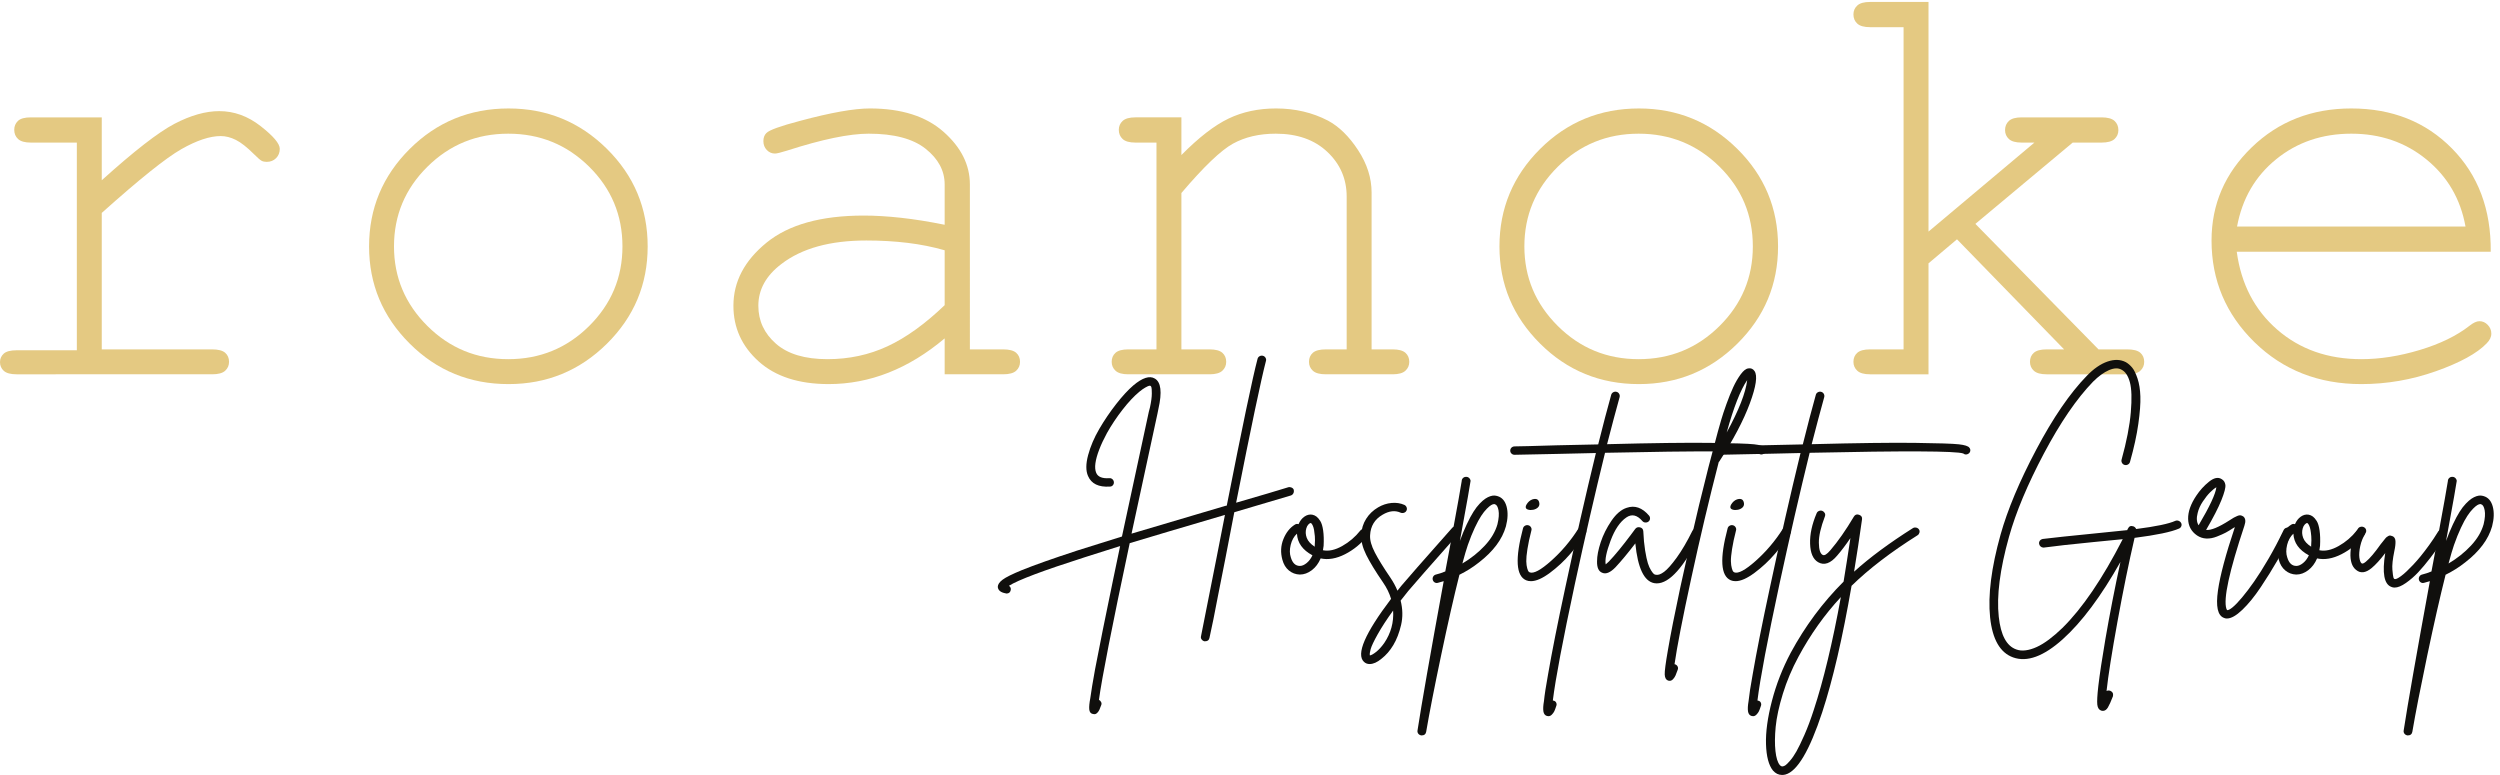 <?xml version="1.0" encoding="UTF-8" standalone="no"?>
<!-- Created with Inkscape (http://www.inkscape.org/) -->

<svg
   version="1.1"
   id="svg1"
   width="768"
   height="238.067"
   viewBox="0 0 768 238.067"
   sodipodi:docname="Roanoke Hospitality.eps"
   xmlns:inkscape="http://www.inkscape.org/namespaces/inkscape"
   xmlns:sodipodi="http://sodipodi.sourceforge.net/DTD/sodipodi-0.dtd"
   xmlns="http://www.w3.org/2000/svg"
   xmlns:svg="http://www.w3.org/2000/svg">
  <defs
     id="defs1" />
  <sodipodi:namedview
     id="namedview1"
     pagecolor="#ffffff"
     bordercolor="#000000"
     borderopacity="0.25"
     inkscape:showpageshadow="2"
     inkscape:pageopacity="0.0"
     inkscape:pagecheckerboard="0"
     inkscape:deskcolor="#d1d1d1">
    <inkscape:page
       x="0"
       y="0"
       inkscape:label="1"
       id="page1"
       width="768"
       height="238.067"
       margin="0"
       bleed="0" />
  </sodipodi:namedview>
  <g
     id="g1"
     inkscape:groupmode="layer"
     inkscape:label="1">
    <g
       id="group-R5">
      <path
         id="path2"
         d="m 235.051,1518.89 v -145.28 c 74.926,67.62 131.004,111.13 168.234,130.56 37.242,19.4 71.621,29.12 103.145,29.12 34.269,0 66.133,-11.54 95.597,-34.61 29.465,-23.07 44.2,-40.55 44.2,-52.43 0,-8.68 -2.868,-15.87 -8.555,-21.57 -5.731,-5.73 -12.914,-8.57 -21.598,-8.57 -4.566,0 -8.461,0.78 -11.648,2.39 -3.199,1.6 -9.145,6.73 -17.809,15.42 -16.012,15.99 -29.941,26.95 -41.808,32.9 -11.883,5.93 -23.536,8.9 -34.95,8.9 -25.129,0 -55.394,-10.05 -90.796,-30.15 -35.418,-20.11 -96.758,-69.21 -184.012,-147.34 V 982.988 h 254.937 c 14.153,0 24.2,-2.636 30.145,-7.871 5.941,-5.273 8.914,-12.242 8.914,-20.906 0,-8.211 -2.973,-15.086 -8.914,-20.547 -5.945,-5.496 -15.992,-8.234 -30.145,-8.234 H 38.375 c -13.719,0 -23.551,2.617 -29.48,7.871 C 2.957,938.566 0,945.305 0,953.516 c 0,7.793 2.848,14.297 8.555,19.543 5.707,5.242 15.645,7.879 29.82,7.879 H 177.48 V 1460.64 H 71.254 c -13.695,0 -23.531,2.75 -29.453,8.23 -5.953,5.48 -8.918,12.56 -8.918,21.25 0,8.22 2.844,15.08 8.574,20.56 5.707,5.47 15.641,8.21 29.797,8.21 H 235.051"
         style="fill:#e4c982;fill-opacity:1;fill-rule:nonzero;stroke:none"
         transform="matrix(0.133,0,0,-0.133,0,238.067)" />
      <path
         id="path3"
         d="m 1437.73,1220.79 c 0,72.19 -25.69,133.64 -77.1,184.35 -51.4,50.72 -113.65,76.06 -186.74,76.06 -73.11,0 -135.35,-25.47 -186.745,-76.41 -51.415,-50.94 -77.106,-112.28 -77.106,-184 0,-71.27 25.691,-132.49 77.106,-183.65 51.395,-51.163 113.635,-76.765 186.745,-76.765 73.09,0 135.34,25.465 186.74,76.415 51.41,50.94 77.1,112.26 77.1,184 z m 58.24,0 c 0,-87.72 -31.41,-162.65 -94.22,-224.786 -62.82,-62.137 -138.55,-93.191 -227.19,-93.191 -89.55,0 -165.61,31.171 -228.208,93.546 -62.59,62.361 -93.872,137.161 -93.872,224.431 0,87.72 31.282,162.76 93.872,225.12 62.598,62.36 138.658,93.55 228.208,93.55 88.64,0 164.37,-31.07 227.19,-93.21 62.81,-62.12 94.22,-137.29 94.22,-225.46"
         style="fill:#e4c982;fill-opacity:1;fill-rule:nonzero;stroke:none"
         transform="matrix(0.133,0,0,-0.133,0,238.067)" />
      <path
         id="path4"
         d="m 2181.96,1211.89 c -26.96,7.75 -55.5,13.46 -85.66,17.13 -30.14,3.64 -61.92,5.47 -95.25,5.47 -83.62,0 -148.96,-18.04 -196,-54.13 -35.64,-26.97 -53.45,-59.17 -53.45,-96.62 0,-34.74 13.59,-63.97 40.78,-87.736 27.17,-23.754 66.81,-35.629 118.87,-35.629 49.8,0 96.07,9.949 138.79,29.82 42.73,19.855 86.69,51.515 131.92,94.915 z m 0,-286.46 v 82.93 C 2098.34,937.988 2009.04,902.813 1914,902.813 c -68.98,0 -122.9,17.46 -161.71,52.421 -38.85,34.961 -58.26,77.786 -58.26,128.506 0,55.73 25.58,104.38 76.75,145.96 51.17,41.57 125.88,62.36 224.09,62.36 26.5,0 55.29,-1.71 86.35,-5.13 31.07,-3.43 64.64,-8.81 100.74,-16.11 v 93.2 c 0,31.52 -14.63,58.94 -43.84,82.23 -29.26,23.3 -73.12,34.95 -131.59,34.95 -44.78,0 -107.59,-13.02 -188.46,-39.06 -14.63,-4.57 -23.99,-6.85 -28.09,-6.85 -7.33,0 -13.6,2.75 -18.86,8.23 -5.26,5.48 -7.86,12.34 -7.86,20.55 0,7.77 2.26,13.93 6.85,18.51 6.38,6.86 32.2,16.21 77.44,28.1 71.24,19.18 125.16,28.78 161.71,28.78 72.65,0 129.3,-17.94 169.95,-53.79 40.67,-35.88 61,-76.42 61,-121.65 V 982.988 h 76.76 c 14.15,0 24.2,-2.636 30.15,-7.871 5.94,-5.273 8.91,-12.242 8.91,-20.906 0,-8.211 -2.97,-15.086 -8.91,-20.547 -5.95,-5.496 -16,-8.234 -30.15,-8.234 h -135.01"
         style="fill:#e4c982;fill-opacity:1;fill-rule:nonzero;stroke:none"
         transform="matrix(0.133,0,0,-0.133,0,238.067)" />
      <path
         id="path5"
         d="m 2728.77,1518.89 v -87.03 c 40.22,40.67 76.53,68.76 108.98,84.29 32.44,15.53 68.98,23.31 109.63,23.31 43.87,0 83.85,-9.37 119.95,-28.1 25.58,-13.71 48.77,-36.44 69.54,-68.18 20.79,-31.77 31.2,-64.32 31.2,-97.67 V 982.988 h 48.65 c 13.7,0 23.53,-2.636 29.47,-7.871 5.92,-5.273 8.92,-12.242 8.92,-20.906 0,-8.211 -3,-15.086 -8.92,-20.547 -5.94,-5.496 -15.77,-8.234 -29.47,-8.234 h -154.19 c -14.17,0 -24.23,2.738 -30.14,8.234 -5.96,5.461 -8.93,12.336 -8.93,20.547 0,8.664 2.97,15.633 8.93,20.906 5.91,5.235 15.97,7.871 30.14,7.871 h 47.97 v 352.932 c 0,40.66 -14.84,75.05 -44.56,103.14 -29.69,28.1 -69.43,42.14 -119.23,42.14 -37.94,0 -70.82,-7.65 -98.67,-22.95 -27.88,-15.31 -67.63,-53.35 -119.27,-114.1 V 982.988 h 65.11 c 13.72,0 23.53,-2.636 29.47,-7.871 5.94,-5.273 8.91,-12.242 8.91,-20.906 0,-8.211 -2.97,-15.086 -8.91,-20.547 -5.94,-5.496 -15.75,-8.234 -29.47,-8.234 h -187.76 c -13.7,0 -23.55,2.738 -29.46,8.234 -5.95,5.461 -8.93,12.336 -8.93,20.547 0,8.664 2.98,15.633 8.93,20.906 5.91,5.235 15.76,7.871 29.46,7.871 h 65.09 v 477.652 h -48.64 c -13.72,0 -23.55,2.75 -29.48,8.23 -5.93,5.48 -8.91,12.56 -8.91,21.25 0,8.22 2.98,15.08 8.91,20.56 5.93,5.47 15.76,8.21 29.48,8.21 h 106.2"
         style="fill:#e4c982;fill-opacity:1;fill-rule:nonzero;stroke:none"
         transform="matrix(0.133,0,0,-0.133,0,238.067)" />
      <path
         id="path6"
         d="m 4048.66,1220.79 c 0,72.19 -25.7,133.64 -77.1,184.35 -51.4,50.72 -113.66,76.06 -186.74,76.06 -73.13,0 -135.37,-25.47 -186.76,-76.41 -51.39,-50.94 -77.11,-112.28 -77.11,-184 0,-71.27 25.72,-132.49 77.11,-183.65 51.39,-51.163 113.63,-76.765 186.76,-76.765 73.08,0 135.34,25.465 186.74,76.415 51.4,50.94 77.1,112.26 77.1,184 z m 58.24,0 c 0,-87.72 -31.43,-162.65 -94.23,-224.786 -62.83,-62.137 -138.54,-93.191 -227.18,-93.191 -89.55,0 -165.63,31.171 -228.21,93.546 -62.6,62.361 -93.88,137.161 -93.88,224.431 0,87.72 31.28,162.76 93.88,225.12 62.58,62.36 138.66,93.55 228.21,93.55 88.64,0 164.35,-31.07 227.18,-93.21 62.8,-62.12 94.23,-137.29 94.23,-225.46"
         style="fill:#e4c982;fill-opacity:1;fill-rule:nonzero;stroke:none"
         transform="matrix(0.133,0,0,-0.133,0,238.067)" />
      <path
         id="path7"
         d="m 4454.4,1181.73 v -256.3 h -135.01 c -13.68,0 -23.53,2.738 -29.46,8.234 -5.95,5.461 -8.91,12.336 -8.91,20.547 0,8.664 2.96,15.633 8.91,20.906 5.93,5.235 15.78,7.871 29.46,7.871 h 77.44 v 744.242 h -77.44 c -13.68,0 -23.53,2.74 -29.46,8.23 -5.95,5.48 -8.91,12.55 -8.91,21.24 0,8.22 2.96,15.08 8.91,20.56 5.93,5.49 15.78,8.22 29.46,8.22 h 135.01 v -530.43 l 244.66,205.59 h -29.47 c -13.71,0 -23.54,2.75 -29.47,8.23 -5.93,5.48 -8.9,12.33 -8.9,20.57 0,8.66 2.97,15.76 8.9,21.24 5.93,5.47 15.76,8.21 29.47,8.21 h 184.35 c 14.15,0 24.22,-2.74 30.15,-8.21 5.93,-5.48 8.9,-12.58 8.9,-21.24 0,-8.24 -2.97,-15.09 -8.9,-20.57 -5.93,-5.48 -16,-8.23 -30.15,-8.23 h -66.47 l -224.79,-187.77 284.4,-289.882 h 66.47 c 14.16,0 24.21,-2.636 30.17,-7.871 5.92,-5.273 8.9,-12.242 8.9,-20.906 0,-8.211 -2.98,-15.086 -8.9,-20.547 -5.96,-5.496 -16.01,-8.234 -30.17,-8.234 h -186.39 c -13.72,0 -23.54,2.738 -29.47,8.234 -5.96,5.461 -8.91,12.336 -8.91,20.547 0,8.664 2.95,15.633 8.91,20.906 5.93,5.235 15.75,7.871 29.47,7.871 h 40.43 l -247.39,254.252 -65.8,-55.51"
         style="fill:#e4c982;fill-opacity:1;fill-rule:nonzero;stroke:none"
         transform="matrix(0.133,0,0,-0.133,0,238.067)" />
      <path
         id="path8"
         d="m 5694.78,1266.7 c -11.42,63.5 -41.45,115.14 -90.12,154.89 -48.65,39.75 -106.56,59.61 -173.73,59.61 -67.15,0 -124.95,-19.64 -173.37,-58.93 -48.43,-39.29 -78.58,-91.14 -90.47,-155.57 z m 58.26,-58.25 h -586.62 c 10.05,-74.47 41.21,-134.45 93.54,-179.88 52.3,-45.484 117.08,-68.195 194.27,-68.195 42.94,0 87.96,7.066 135.01,21.25 47.05,14.152 85.44,32.905 115.14,56.185 8.68,6.85 16.21,10.29 22.61,10.29 7.29,0 13.72,-2.86 19.18,-8.57 5.5,-5.73 8.24,-12.44 8.24,-20.21 0,-7.78 -3.65,-15.31 -10.98,-22.625 -21.93,-22.847 -60.88,-44.203 -116.83,-64.078 -55.96,-19.863 -113.41,-29.804 -172.37,-29.804 -98.68,0 -181.02,32.324 -247.05,96.968 -66,64.649 -99.02,142.869 -99.02,234.709 0,83.61 30.94,155.33 92.86,215.2 61.9,59.84 138.54,89.77 229.91,89.77 94.12,0 171.57,-30.74 232.34,-92.17 60.76,-61.46 90.69,-141.07 89.77,-238.84"
         style="fill:#e4c982;fill-opacity:1;fill-rule:nonzero;stroke:none"
         transform="matrix(0.133,0,0,-0.133,0,238.067)" />
      <path
         id="path9"
         d="m 2988.32,658.391 c 0.35,-2.039 0.35,-3.821 0,-5.371 -0.37,-1.52 -1.06,-2.981 -2.12,-4.348 -1.05,-1.344 -2.45,-2.371 -4.21,-3.043 -23.51,-7.149 -67.19,-20.09 -131.04,-38.801 -4.93,-26.199 -11.93,-62.598 -21.05,-109.219 -7.39,-36.41 -12.74,-63.449 -16.07,-81.129 -3.33,-17.71 -7.02,-36.589 -11.04,-56.652 -4.04,-20.078 -7.11,-34.539 -9.2,-43.398 -1.08,-5.09 -4.41,-7.66 -10.02,-7.66 -0.71,0 -1.4,0 -2.11,0 -2.46,0.691 -4.48,2.14 -6.03,4.351 -1.59,2.219 -2.04,4.668 -1.33,7.391 3.86,19.07 15.8,79.277 35.78,180.668 8.45,44.218 14.92,77.41 19.47,99.519 -0.34,0 -0.6,-0.058 -0.77,-0.258 -0.19,-0.171 -0.45,-0.242 -0.79,-0.242 -96.15,-28.238 -168.95,-49.859 -218.41,-64.828 -40.73,-191.539 -64.4,-312.152 -71.06,-361.851 2.09,-1.008 3.76,-2.711 4.99,-5.09 1.24,-2.371 1.31,-4.77 0.26,-7.149 -1.76,-4.769 -3.16,-8.351 -4.21,-10.722 -1.04,-2.36 -2.62,-4.661 -4.73,-6.887 -2.1,-2.203 -4.4,-3.313 -6.83,-3.313 -1.07,0 -2.31,0.192 -3.71,0.52 -4.92,1.019 -7.62,4.59 -8.16,10.699 -0.52,6.133 0.28,14.641 2.38,25.524 2.1,15.668 5.78,37.949 11.04,66.867 9.49,50 23.51,119.75 42.12,209.242 4.91,23.809 10.17,49 15.78,75.539 -30.5,-9.531 -57.9,-18.211 -82.1,-26.031 -95.78,-30.617 -154.02,-52.571 -174.74,-65.84 3.52,-2.359 4.92,-5.617 4.21,-9.699 -1.05,-5.442 -4.38,-8.16 -9.99,-8.16 -0.71,0 -1.41,0.171 -2.1,0.511 -11.23,2.028 -17.2,6.981 -17.89,14.797 0,5.453 3.67,10.961 11.04,16.582 7.38,5.61 22.29,13.012 44.73,22.219 29.48,11.902 71.77,26.851 126.85,44.902 30.17,9.52 64.9,20.41 104.2,32.66 17.92,84.039 38.61,180.161 62.1,288.352 l 2.66,10.215 c 2.78,12.93 4.21,23.547 4.21,31.906 0,8.309 -0.38,13.254 -1.07,14.797 -0.71,1.519 -1.4,2.457 -2.09,2.801 -0.72,0.34 -1.86,0.34 -3.43,0 -1.57,-0.344 -4.47,-1.711 -8.68,-4.082 -4.21,-2.375 -8.78,-5.617 -13.69,-9.7 -12.29,-10.195 -25.19,-23.98 -38.68,-41.335 -13.53,-17.344 -25.54,-35.391 -36.04,-54.102 -7.39,-13.602 -13.37,-26.363 -17.91,-38.273 -4.57,-11.899 -7.47,-22.379 -8.69,-31.391 -1.23,-9.02 -0.61,-16.41 1.86,-22.188 3.83,-9.191 13.82,-13.293 30,-12.261 2.78,0.332 5.24,-0.43 7.35,-2.301 2.11,-1.879 3.24,-4.168 3.43,-6.891 0.18,-2.726 -0.62,-5.109 -2.36,-7.148 -1.78,-2.039 -4.04,-3.051 -6.85,-3.051 -25.98,-1.699 -42.82,6.461 -50.53,24.5 -5.26,11.902 -5.17,27.981 0.26,48.231 5.43,20.23 14.04,40.378 25.79,60.46 11.75,20.086 24.74,39.231 38.95,57.422 14.2,18.211 27.45,32.586 39.75,43.133 21.03,17.688 37.52,22.969 49.46,15.82 14.39,-8.164 17.18,-31.48 8.42,-69.921 l -2.12,-10.723 c -22.45,-103.781 -42.46,-196.32 -59.98,-277.633 47.71,14.293 117.18,34.863 208.41,61.75 1.07,0.352 2.28,0.684 3.69,1.024 1.4,0.328 2.81,0.777 4.22,1.289 1.39,0.507 2.63,0.75 3.66,0.75 35.8,182.031 59.49,295 71.06,338.875 0.71,2.714 2.28,4.785 4.73,6.132 2.47,1.352 5,1.7 7.64,1.008 2.63,-0.676 4.65,-2.218 6.06,-4.57 1.39,-2.395 1.76,-4.777 1.05,-7.148 -11.22,-42.883 -34.21,-152.09 -68.95,-327.657 57.53,16.668 97.72,28.571 120.53,35.719 2.45,0.68 5,0.43 7.64,-0.762 2.61,-1.199 4.28,-2.976 5,-5.347"
         style="fill:#100f0d;fill-opacity:1;fill-rule:nonzero;stroke:none"
         transform="matrix(0.133,0,0,-0.133,0,238.067)" />
      <path
         id="path10"
         d="m 3036.74,530.281 c 0.7,8.16 0.77,15.219 0.27,21.168 -0.53,5.973 -1.17,10.821 -1.86,14.563 -0.7,3.75 -1.58,6.789 -2.62,9.187 -1.06,2.379 -2.02,4.082 -2.9,5.082 -0.88,1.039 -1.49,1.547 -1.85,1.547 h -0.5 c -1.43,0 -3.18,-1.109 -5.28,-3.316 -2.11,-2.211 -3.68,-5.203 -4.74,-8.953 -2.11,-7.129 -1.76,-14.438 1.06,-21.93 2.8,-7.481 8.96,-14.297 18.42,-20.41 0,1.019 0,2.031 0,3.062 z m -34.21,-47.48 c 4.91,0 10.07,2.23 15.52,6.64 5.44,4.43 9.91,10.379 13.42,17.879 -22.81,12.239 -34.74,28.91 -35.78,50.008 -7.02,-6.476 -11.85,-15.137 -14.49,-26.039 -2.62,-10.891 -2.52,-20.398 0.26,-28.57 3.88,-13.278 10.9,-19.918 21.07,-19.918 z m 146.3,85.25 c 2.83,0.34 5.35,-0.352 7.63,-2.039 2.29,-1.723 3.59,-3.93 3.97,-6.641 0.32,-2.742 -0.38,-5.109 -2.11,-7.152 -14.39,-18.028 -31.58,-32.16 -51.58,-42.36 -20.01,-10.187 -38.78,-13.449 -56.32,-9.687 -4.92,-11.582 -11.76,-20.684 -20.52,-27.313 -8.78,-6.621 -17.89,-9.949 -27.37,-9.949 H 3002 c -9.48,0.328 -17.83,3.481 -25.01,9.442 -7.19,5.957 -12.18,14.187 -14.99,24.75 -4.54,16.679 -3.78,32.589 2.38,47.726 6.11,15.113 14.99,26.274 26.55,33.422 2.47,1.699 5.28,2.031 8.44,1.031 3.16,7.469 7.64,13.27 13.42,17.34 5.78,4.078 11.82,5.617 18.15,4.59 3.51,-0.672 6.76,-2.133 9.76,-4.34 2.95,-2.211 5.95,-5.691 8.92,-10.441 2.97,-4.782 5.19,-12.09 6.59,-21.961 1.4,-9.879 1.75,-21.61 1.05,-35.219 -0.34,-3.398 -0.88,-6.809 -1.57,-10.199 13.32,-2.731 28.16,0.508 44.46,9.699 16.32,9.191 30.27,21.09 41.85,35.719 1.75,2.051 4.02,3.23 6.83,3.582"
         style="fill:#100f0d;fill-opacity:1;fill-rule:nonzero;stroke:none"
         transform="matrix(0.133,0,0,-0.133,0,238.067)" />
      <path
         id="path11"
         d="m 3197.24,304.699 c 15.44,22.813 22.3,47.789 20.54,75.02 -14.74,-20.41 -26.58,-38.61 -35.53,-54.61 -8.94,-15.98 -14.38,-27.468 -16.32,-34.449 -1.94,-6.969 -2.54,-11.828 -1.83,-14.551 3.14,0.352 7.88,2.981 14.21,7.922 6.32,4.93 12.61,11.809 18.93,20.668 z m 163.7,269.473 c 2.8,0.328 5.27,-0.434 7.36,-2.281 2.12,-1.879 3.33,-4.192 3.69,-6.911 0.35,-2.71 -0.53,-5.109 -2.63,-7.152 -68.08,-76.898 -107.02,-121.289 -116.86,-133.187 -5.96,-7.493 -11.74,-14.801 -17.36,-21.95 4.9,-19.402 5.27,-38.109 1.07,-56.152 -4.21,-18.019 -10.18,-33.5 -17.89,-46.43 -7.73,-12.929 -16.86,-23.488 -27.4,-31.648 -9.81,-8.18 -18.94,-12.262 -27.36,-12.262 -5.26,0 -9.64,1.723 -13.15,5.11 -18.59,17.351 2.27,65.839 62.63,145.461 -3.87,12.949 -10,25.531 -18.42,37.761 -17.55,25.528 -30.52,46.789 -38.94,63.801 -8.42,17.008 -12.3,32.488 -11.58,46.449 0.69,13.61 4.47,25.848 11.32,36.739 6.83,10.89 16.04,19.742 27.62,26.539 9.83,5.781 20.18,9.191 31.05,10.211 10.88,1.019 20.89,-0.52 30,-4.598 2.45,-1.363 4.14,-3.32 5,-5.863 0.88,-2.559 0.69,-5.039 -0.53,-7.411 -1.23,-2.367 -3.14,-3.976 -5.78,-4.82 -2.64,-0.867 -5.19,-0.789 -7.64,0.231 -12.63,5.793 -26.5,4.25 -41.56,-4.598 -18.27,-10.531 -27.91,-26.359 -28.96,-47.461 -0.71,-11.23 2.98,-24.57 11.07,-40.07 8.05,-15.481 19.98,-34.789 35.78,-57.918 6.64,-9.864 12.11,-19.891 16.32,-30.114 2.78,3.403 5.78,7.141 8.94,11.231 9.81,11.902 48.94,56.48 117.37,133.723 1.73,2.039 4.02,3.226 6.84,3.57"
         style="fill:#100f0d;fill-opacity:1;fill-rule:nonzero;stroke:none"
         transform="matrix(0.133,0,0,-0.133,0,238.067)" />
      <path
         id="path12"
         d="m 3458.82,579.281 c 3.17,13.27 3.95,23.969 2.38,32.149 -1.58,8.16 -4.31,12.761 -8.16,13.781 -0.36,0.328 -0.88,0.5 -1.57,0.5 -2.12,0 -4.47,-0.75 -7.12,-2.301 -2.62,-1.512 -6.05,-4.41 -10.27,-8.66 -4.21,-4.25 -8.5,-9.699 -12.87,-16.328 -4.4,-6.641 -9.32,-15.75 -14.75,-27.32 -5.45,-11.571 -10.8,-24.84 -16.05,-39.813 -3.51,-10.187 -7.72,-24.488 -12.64,-42.848 20.01,11.899 37.29,25.668 51.83,41.34 14.57,15.617 24.32,32.141 29.22,49.5 z m 0,64.797 c 10.54,-3.058 17.55,-11.129 21.08,-24.238 3.49,-13.11 2.96,-28.32 -1.59,-45.668 -8.43,-29.942 -29.13,-57.684 -62.12,-83.192 -13.69,-10.89 -28.76,-20.41 -45.26,-28.582 -12.62,-50.019 -26.74,-112.187 -42.36,-186.546 -15.62,-74.332 -27.12,-133.09 -34.47,-176.313 -1.06,-5.449 -4.41,-8.168 -10,-8.168 -0.71,0 -1.23,0 -1.6,0 -1.75,0.328 -3.33,1.02 -4.72,2.027 -1.39,1.024 -2.45,2.383 -3.17,4.082 -0.69,1.719 -0.87,3.429 -0.52,5.109 9.13,59.551 29.28,174.558 60.52,345.012 -4.2,-1.352 -8.42,-2.563 -12.63,-3.582 -2.81,-1 -5.43,-0.829 -7.9,0.511 -2.45,1.367 -4.01,3.41 -4.73,6.141 -0.69,2.707 -0.34,5.258 1.05,7.648 1.42,2.379 3.51,3.899 6.32,4.59 7.03,1.699 14.2,4.078 21.58,7.149 2.47,11.902 5.78,29.613 10,53.082 18.24,99.347 27.54,151.23 27.9,155.64 0,2.739 0.97,5.039 2.9,6.91 1.9,1.848 4.1,2.809 6.57,2.809 2.8,0.32 5.25,-0.449 7.37,-2.309 2.09,-1.863 3.33,-4.171 3.68,-6.882 0,-2.739 -8.25,-49 -24.73,-138.829 5.25,14.301 10.6,27.219 16.05,38.801 5.43,11.539 10.52,21.09 15.28,28.571 4.73,7.488 9.54,13.777 14.46,18.886 4.9,5.114 9.29,8.934 13.15,11.473 3.86,2.559 7.62,4.418 11.33,5.641 3.66,1.168 6.83,1.699 9.47,1.507 2.62,-0.16 4.99,-0.597 7.09,-1.281"
         style="fill:#100f0d;fill-opacity:1;fill-rule:nonzero;stroke:none"
         transform="matrix(0.133,0,0,-0.133,0,238.067)" />
      <path
         id="path13"
         d="m 3535.14,611.941 c -10.18,0.668 -13.34,4.75 -9.49,12.25 3.52,6.118 8.09,10.207 13.68,12.25 8.78,2.707 14.04,0.5 15.8,-6.652 1.76,-6.789 -0.88,-11.898 -7.88,-15.309 -3.51,-1.71 -7.56,-2.539 -12.11,-2.539 z m 116.57,-39.812 c 2.62,0.672 5.17,0.332 7.64,-1.027 2.43,-1.34 3.94,-3.403 4.47,-6.122 0.53,-2.71 0.08,-5.281 -1.32,-7.652 -9.81,-14.976 -21.67,-30.547 -35.52,-46.687 -13.87,-16.18 -29.48,-30.719 -46.83,-43.653 -17.38,-12.937 -32.04,-19.386 -43.96,-19.386 -4.21,0 -7.89,0.668 -11.06,2.039 -23.5,9.859 -25.96,49.828 -7.35,119.918 0.68,2.742 2.27,4.781 4.72,6.14 2.46,1.352 5,1.699 7.62,1.012 2.65,-0.672 4.67,-2.211 6.07,-4.582 1.38,-2.367 1.75,-4.777 1.05,-7.149 -4.2,-16.32 -7.28,-30.71 -9.21,-43.121 -1.95,-12.418 -2.81,-21.879 -2.64,-28.328 0.19,-6.461 0.88,-11.832 2.11,-16.062 1.25,-4.278 2.29,-6.809 3.17,-7.668 0.88,-0.84 1.65,-1.449 2.37,-1.781 9.1,-3.758 25.71,5.109 49.73,26.531 24.03,21.437 44.82,45.929 62.36,73.5 1.76,2.039 3.95,3.39 6.58,4.078"
         style="fill:#100f0d;fill-opacity:1;fill-rule:nonzero;stroke:none"
         transform="matrix(0.133,0,0,-0.133,0,238.067)" />
      <path
         id="path14"
         d="m 4076.19,755.852 c 1.73,-2.043 2.45,-4.411 2.1,-7.133 -0.37,-2.731 -1.76,-4.938 -4.21,-6.637 -4.22,-2.711 -8.25,-2.551 -12.11,0.496 -16.83,5.793 -135.09,6.313 -354.73,1.543 C 3684.43,651.238 3661.26,550.512 3637.77,441.98 3609.7,311 3592.67,221 3586.7,172 c 0.71,0 1.42,-0.16 2.11,-0.488 2.82,-0.703 4.74,-2.313 5.8,-4.883 1.06,-2.539 1.06,-4.988 0,-7.391 -1.75,-5.437 -3.23,-9.429 -4.47,-11.988 -1.23,-2.551 -3.08,-5.09 -5.54,-7.66 -2.45,-2.551 -5.08,-3.84 -7.9,-3.84 -1.04,0 -2.26,0.191 -3.68,0.512 -4.55,1.367 -7.28,4.937 -8.16,10.718 -0.86,5.801 -0.43,13.629 1.33,23.489 1.4,14.281 4.55,34.883 9.47,61.761 8.78,51.008 21.93,117.379 39.47,199.032 23.51,110.258 47.18,214.367 71.04,312.347 -23.86,-0.359 -53.51,-1.031 -88.93,-2.039 -56.15,-1.359 -89.12,-2.039 -98.94,-2.039 -2.82,0 -5.17,0.938 -7.12,2.821 -1.93,1.839 -2.9,4.148 -2.9,6.878 0,1.68 0.45,3.309 1.32,4.84 0.88,1.52 2.1,2.719 3.7,3.578 1.57,0.84 3.23,1.282 5,1.282 9.82,0 42.62,0.84 98.41,2.539 34.74,0.672 66.31,1.359 94.74,2.043 11.21,44.906 21.22,83.011 30,114.324 0.69,2.73 2.29,4.754 4.74,6.121 2.45,1.367 4.99,1.711 7.62,1.023 2.65,-0.683 4.65,-2.207 6.05,-4.597 1.4,-2.375 1.77,-4.942 1.07,-7.656 -8.43,-30.286 -18.08,-66.516 -28.95,-108.696 105.25,2.719 184.73,3.739 238.41,3.047 53.69,-0.668 87.45,-1.777 101.31,-3.308 13.86,-1.532 22.02,-4.18 24.49,-7.918"
         style="fill:#100f0d;fill-opacity:1;fill-rule:nonzero;stroke:none"
         transform="matrix(0.133,0,0,-0.133,0,238.067)" />
      <path
         id="path15"
         d="m 3914.87,568.82 c 2.63,0.84 5.18,0.668 7.63,-0.511 2.46,-1.219 4.12,-3.059 5,-5.629 0.85,-2.539 0.79,-5.008 -0.27,-7.399 -37.56,-75.191 -71.03,-112.793 -100.52,-112.793 -1.77,0 -3.68,0.192 -5.8,0.532 -23.5,4.41 -38.06,35.031 -43.67,91.839 -17.21,-22.449 -32.46,-40.828 -45.8,-55.097 -11.92,-12.274 -22.1,-16.524 -30.53,-12.774 -8.41,3.071 -12.44,11.903 -12.1,26.543 0,12.25 2.83,26.867 8.42,43.899 5.62,17 13.87,33.5 24.74,49.511 10.88,15.969 22.62,26.028 35.26,30.098 18.6,6.461 35.8,0.512 51.59,-17.867 1.75,-2.043 2.53,-4.41 2.37,-7.152 -0.19,-2.711 -1.33,-4.918 -3.43,-6.622 -2.11,-1.707 -4.56,-2.468 -7.37,-2.277 -2.81,0.141 -5.09,1.25 -6.83,3.309 -12.3,14.269 -24.75,16.992 -37.37,8.16 -14.4,-9.879 -26.41,-27.649 -36.07,-53.34 -9.64,-25.691 -13.42,-43.98 -11.31,-54.871 2.1,1.699 4.55,3.91 7.38,6.641 14.02,14.621 31.22,35.558 51.56,62.769 4.57,6.133 7.72,10.383 9.49,12.77 2.8,3.402 6.48,4.492 11.06,3.332 4.55,-1.219 7,-4.192 7.35,-8.95 0.71,-16.679 2.12,-31.472 4.21,-44.39 2.12,-12.949 4.24,-22.719 6.31,-29.352 2.12,-6.64 4.57,-12.179 7.39,-16.597 2.79,-4.411 5,-7.223 6.57,-8.422 1.57,-1.18 3.23,-1.782 5,-1.782 4.92,-1.019 11.13,1.274 18.67,6.891 7.54,5.609 17.2,16.492 28.96,32.652 11.75,16.161 23.77,36.668 36.06,61.508 1.39,2.723 3.42,4.512 6.05,5.371"
         style="fill:#100f0d;fill-opacity:1;fill-rule:nonzero;stroke:none"
         transform="matrix(0.133,0,0,-0.133,0,238.067)" />
      <path
         id="path16"
         d="m 3988.29,791.074 c 28.06,51.367 43.86,91.699 47.36,120.957 -15.44,-22.461 -31.23,-62.773 -47.36,-120.957 z m 64.21,141.875 c 7.37,-10.535 3.75,-35.469 -10.79,-74.765 -14.58,-39.297 -38.15,-84.125 -70.8,-134.485 -0.35,-0.34 -0.7,-0.668 -1.04,-1.008 -22.1,-85.75 -43.25,-175.132 -63.43,-268.211 -20.18,-93.039 -33.05,-159.289 -38.68,-198.789 0.36,0 0.71,0 1.04,0 2.84,-1 4.86,-2.703 6.07,-5.082 1.24,-2.398 1.32,-4.918 0.26,-7.66 -2.11,-5.777 -3.76,-10.121 -4.99,-13.019 -1.22,-2.891 -3.07,-5.692 -5.53,-8.418 -2.45,-2.723 -5.08,-4.09 -7.9,-4.09 -1.04,0 -2.27,0.18 -3.7,0.508 -4.9,1.718 -7.52,6.39 -7.88,14.031 -0.35,7.66 2.12,26.469 7.37,56.41 6.31,36.738 15.79,84.707 28.41,143.93 29.12,134.719 58.08,254.828 86.84,360.308 2.46,8.848 5.1,18.114 7.9,27.813 2.81,9.695 6.85,21.855 12.11,36.496 5.26,14.625 10.44,27.469 15.54,38.531 5.06,11.035 10.78,20.918 17.1,29.594 6.3,8.668 12.27,13.355 17.89,14.043 5.97,1.012 10.71,-1.02 14.21,-6.137"
         style="fill:#100f0d;fill-opacity:1;fill-rule:nonzero;stroke:none"
         transform="matrix(0.133,0,0,-0.133,0,238.067)" />
      <path
         id="path17"
         d="m 4007.77,611.941 c -10.19,0.668 -13.35,4.75 -9.49,12.25 3.51,6.118 8.08,10.207 13.68,12.25 8.78,2.707 14.03,0.5 15.79,-6.652 1.77,-6.789 -0.88,-11.898 -7.89,-15.309 -3.51,-1.71 -7.55,-2.539 -12.09,-2.539 z m 116.55,-39.812 c 2.64,0.672 5.19,0.332 7.66,-1.027 2.43,-1.34 3.92,-3.403 4.47,-6.122 0.53,-2.71 0.08,-5.281 -1.33,-7.652 -9.82,-14.976 -21.67,-30.547 -35.52,-46.687 -13.87,-16.18 -29.48,-30.719 -46.84,-43.653 -17.37,-12.937 -32.02,-19.386 -43.95,-19.386 -4.21,0 -7.9,0.668 -11.06,2.039 -23.51,9.859 -25.96,49.828 -7.35,119.918 0.69,2.742 2.26,4.781 4.73,6.14 2.45,1.352 5,1.699 7.62,1.012 2.64,-0.672 4.64,-2.211 6.06,-4.582 1.39,-2.367 1.76,-4.777 1.05,-7.149 -4.21,-16.32 -7.28,-30.71 -9.2,-43.121 -1.95,-12.418 -2.81,-21.879 -2.65,-28.328 0.18,-6.461 0.88,-11.832 2.12,-16.062 1.23,-4.278 2.27,-6.809 3.17,-7.668 0.86,-0.84 1.64,-1.449 2.35,-1.781 9.11,-3.758 25.69,5.109 49.75,26.531 24.03,21.437 44.8,45.929 62.35,73.5 1.77,2.039 3.95,3.39 6.57,4.078"
         style="fill:#100f0d;fill-opacity:1;fill-rule:nonzero;stroke:none"
         transform="matrix(0.133,0,0,-0.133,0,238.067)" />
      <path
         id="path18"
         d="m 4548.79,755.852 c 1.76,-2.043 2.46,-4.411 2.12,-7.133 -0.36,-2.731 -1.76,-4.938 -4.22,-6.637 -4.2,-2.711 -8.23,-2.551 -12.11,0.496 -16.81,5.793 -135.07,6.313 -354.71,1.543 C 4157.04,651.238 4133.88,550.512 4110.38,441.98 4082.33,311 4065.3,221 4059.32,172 c 0.71,0 1.41,-0.16 2.12,-0.488 2.8,-0.703 4.74,-2.313 5.78,-4.883 1.05,-2.539 1.05,-4.988 0,-7.391 -1.76,-5.437 -3.23,-9.429 -4.47,-11.988 -1.23,-2.551 -3.07,-5.09 -5.52,-7.66 -2.45,-2.551 -5.09,-3.84 -7.9,-3.84 -1.06,0 -2.28,0.191 -3.68,0.512 -4.57,1.367 -7.29,4.937 -8.16,10.718 -0.88,5.801 -0.43,13.629 1.3,23.489 1.43,14.281 4.57,34.883 9.48,61.761 8.78,51.008 21.93,117.379 39.48,199.032 23.5,110.258 47.19,214.367 71.04,312.347 -23.85,-0.359 -53.5,-1.031 -88.93,-2.039 -56.14,-1.359 -89.13,-2.039 -98.95,-2.039 -2.8,0 -5.17,0.938 -7.11,2.821 -1.92,1.839 -2.9,4.148 -2.9,6.878 0,1.68 0.45,3.309 1.33,4.84 0.88,1.52 2.1,2.719 3.69,3.578 1.58,0.84 3.24,1.282 4.99,1.282 9.82,0 42.64,0.84 98.43,2.539 34.74,0.672 66.3,1.359 94.74,2.043 11.2,44.906 21.22,83.011 30,114.324 0.68,2.73 2.27,4.754 4.72,6.121 2.45,1.367 5,1.711 7.62,1.023 2.66,-0.683 4.67,-2.207 6.07,-4.597 1.38,-2.375 1.75,-4.942 1.06,-7.656 -8.44,-30.286 -18.1,-66.516 -28.95,-108.696 105.26,2.719 184.74,3.739 238.41,3.047 53.67,-0.668 87.45,-1.777 101.3,-3.308 13.87,-1.532 22.03,-4.18 24.48,-7.918"
         style="fill:#100f0d;fill-opacity:1;fill-rule:nonzero;stroke:none"
         transform="matrix(0.133,0,0,-0.133,0,238.067)" />
      <path
         id="path19"
         d="m 4189.34,150.051 c 22.43,68.051 43.32,155 62.64,260.789 -37.9,-40.809 -70.54,-86.762 -97.92,-137.77 -15.06,-27.91 -27.1,-56.41 -36.05,-85.488 -8.94,-29.102 -14.46,-54.543 -16.58,-76.301 -2.09,-21.793 -2.27,-40.492 -0.52,-56.152 1.76,-15.648 5.09,-26.367 9.99,-32.168 2.45,-2.711 4.93,-3.723 7.38,-3.051 1.75,0.34 3.69,1.191 5.78,2.539 2.12,1.371 5.61,4.879 10.52,10.48 4.94,5.621 9.84,12.762 14.74,21.441 4.92,8.66 11.07,21.34 18.42,38.02 7.37,16.668 14.56,35.898 21.6,57.66 z m 236.31,421.308 c 2.8,-0.519 5,-1.871 6.59,-4.07 1.55,-2.219 2,-4.687 1.29,-7.418 -0.71,-2.711 -2.1,-4.75 -4.21,-6.121 -62.1,-39.129 -112.99,-78.07 -152.63,-116.871 C 4256,316.789 4233.35,219.301 4208.8,144.441 4179.68,56.332 4151.44,8.52 4124.06,1.031 4121.61,0.352 4118.99,0 4116.17,0 c -8.06,0 -15.07,3.422 -21.04,10.219 -9.83,12.23 -15.18,32.492 -16.06,60.73 -0.88,28.25 3.67,61.59 13.68,100.031 9.99,38.461 24.48,75.532 43.42,111.258 33.33,61.594 74.03,116.364 122.1,164.332 5.27,31.989 10.53,65.5 15.79,100.559 -10.87,-16.008 -21.06,-29.438 -30.52,-40.328 -15.44,-18.36 -30.18,-23.469 -44.21,-15.313 -11.58,6.813 -17.72,21.012 -18.42,42.633 -0.71,21.59 4.39,45.16 15.26,70.668 1.04,2.371 2.9,4.082 5.51,5.102 2.65,1.019 5.19,1.019 7.66,0 2.43,-1.02 4.29,-2.731 5.51,-5.102 1.23,-2.379 1.33,-4.937 0.26,-7.66 -9.47,-24.828 -14.11,-45.078 -13.94,-60.719 0.18,-15.66 3.06,-25.012 8.68,-28.078 3.86,-2.371 9.82,1.199 17.91,10.719 17.54,20.398 35.59,46.258 54.2,77.57 2.8,4.758 6.84,6.219 12.11,4.328 5.27,-1.871 7.54,-5.347 6.82,-10.437 -5.96,-42.543 -12.09,-82.871 -18.4,-120.961 36.13,32.66 81.4,66.16 135.79,100.539 2.1,1.351 4.55,1.801 7.37,1.269"
         style="fill:#100f0d;fill-opacity:1;fill-rule:nonzero;stroke:none"
         transform="matrix(0.133,0,0,-0.133,0,238.067)" />
      <path
         id="path20"
         d="m 5032.22,586.941 c 2.64,-1.043 4.54,-2.742 5.78,-5.113 1.23,-2.387 1.33,-4.859 0.26,-7.406 -1.03,-2.531 -2.79,-4.332 -5.26,-5.363 -17.89,-7.821 -52.1,-14.981 -102.63,-21.43 -13.32,-57.508 -26.5,-121.981 -39.47,-193.438 -12.98,-71.441 -21.41,-124.863 -25.24,-160.23 2.78,1.359 5.59,1.508 8.4,0.5 1.76,-0.691 3.24,-1.691 4.47,-3.063 1.23,-1.347 1.92,-2.808 2.12,-4.347 0.17,-1.531 0.07,-3.313 -0.26,-5.352 -4.57,-11.898 -8.45,-20.488 -11.59,-25.769 -3.14,-5.27 -7.02,-7.918 -11.59,-7.918 -1.04,0 -2.26,0.187 -3.68,0.527 -5.26,1.691 -8.33,6.289 -9.21,13.762 -0.86,7.5 -0.08,21.949 2.37,43.39 3.17,26.879 8.6,62.957 16.32,108.2 10.17,58.859 21.75,118.23 34.74,178.121 -44.91,-79.633 -89.4,-139.172 -133.42,-178.653 -44.03,-39.449 -82.2,-53.418 -114.47,-41.839 -30.2,10.878 -47.9,41.761 -53.18,92.628 -5.25,50.872 2.81,114.571 24.22,191.133 16.14,57.489 43.59,122.91 82.39,196.239 38.74,73.316 77.6,130.066 116.55,170.199 16.15,16.679 32.19,27.734 48.17,33.183 15.97,5.434 30.1,4.922 42.38,-1.531 5.25,-3.058 10.08,-7.246 14.46,-12.5 4.39,-5.285 8.49,-13.703 12.37,-25.266 3.86,-11.562 6.05,-25.359 6.56,-41.347 0.55,-15.996 -1.04,-37.09 -4.72,-63.27 -3.67,-26.199 -10.07,-55.468 -19.21,-87.797 -0.7,-2.711 -2.28,-4.769 -4.73,-6.121 -2.47,-1.359 -5.02,-1.718 -7.63,-1.019 -2.65,0.668 -4.66,2.199 -6.05,4.597 -1.41,2.383 -1.78,4.922 -1.07,7.653 11.59,41.847 18.7,78.34 21.33,109.465 2.62,31.121 1.92,54.187 -2.11,69.152 -4.04,15 -10.44,24.668 -19.22,29.098 -7.73,4.414 -17.46,4.082 -29.21,-1.004 -11.74,-5.11 -23.94,-13.957 -36.58,-26.551 -37.89,-39.125 -75.79,-94.516 -113.69,-166.109 -37.88,-71.633 -64.71,-135.692 -80.5,-192.172 -21.06,-75.2 -28.96,-136.77 -23.7,-184.758 4.56,-42.524 18.08,-67.703 40.52,-75.531 6.32,-2.36 13.51,-3.071 21.59,-2.039 8.07,1.027 16.57,3.578 25.53,7.66 8.95,4.09 18.42,9.867 28.41,17.34 10,7.507 20.27,16.339 30.79,26.546 46.32,45.602 92.8,113.981 139.48,205.161 -14.39,-1.368 -36.83,-3.547 -67.37,-6.618 -51.93,-5.121 -90.18,-9.363 -114.75,-12.761 -0.33,0 -0.69,0 -1.04,0 -2.45,0 -4.64,0.84 -6.57,2.539 -1.95,1.711 -3.09,3.75 -3.42,6.14 -0.36,1.68 -0.2,3.391 0.52,5.09 0.69,1.711 1.73,3.063 3.16,4.082 1.39,1.02 2.98,1.699 4.74,2.059 24.91,3.051 63.33,7.129 115.26,12.238 36.47,3.742 63.14,6.453 80.01,8.16 0,0.332 0.17,0.953 0.5,1.801 0.36,0.84 0.71,1.43 1.07,1.77 2.45,5.441 6.66,7.152 12.63,5.113 2.79,-1.031 4.9,-3.07 6.31,-6.121 45.27,5.777 75.44,12.07 90.52,18.89 2.46,1 5,1 7.64,0"
         style="fill:#100f0d;fill-opacity:1;fill-rule:nonzero;stroke:none"
         transform="matrix(0.133,0,0,-0.133,0,238.067)" />
      <path
         id="path21"
         d="m 5076.16,605.309 c -3.17,-11.918 -2.47,-21.438 2.12,-28.598 25.59,43.211 39.27,72.488 41.03,87.789 -4.21,-2.371 -9.01,-6.309 -14.48,-11.73 -5.43,-5.442 -11.05,-12.5 -16.83,-21.192 -5.8,-8.68 -9.72,-17.437 -11.84,-26.269 z m 204.48,-34.469 c 2.64,0.859 5.17,0.691 7.64,-0.512 2.43,-1.18 4.21,-3.039 5.25,-5.59 1.05,-2.566 0.86,-5.039 -0.52,-7.41 -9.47,-19.75 -20.17,-39.976 -32.1,-60.738 -11.94,-20.75 -25,-41.762 -39.23,-63.02 -14.19,-21.261 -28.33,-38.621 -42.37,-52.07 -14.03,-13.441 -25.96,-20.148 -35.78,-20.148 -2.47,0 -4.75,0.5 -6.85,1.527 -14.39,5.441 -18.94,26.543 -13.68,63.269 4.91,34.383 17.89,83.024 38.95,145.981 -0.35,0 -0.62,-0.098 -0.78,-0.238 -0.2,-0.192 -0.45,-0.27 -0.79,-0.27 -7.73,-5.101 -14.13,-9.019 -19.22,-11.75 -5.09,-2.711 -11.93,-5.793 -20.53,-9.18 -8.59,-3.39 -16.76,-4.929 -24.46,-4.589 -7.74,0.339 -14.92,2.707 -21.59,7.136 -13.33,9.192 -20.17,21.961 -20.52,38.282 -0.35,16.332 5.94,34.191 18.93,53.601 8.09,12.231 17.83,22.957 29.22,32.149 11.4,9.191 21.12,11.23 29.21,6.121 4.9,-2.731 7.81,-7.153 8.69,-13.27 0.88,-6.109 -2.19,-17.973 -9.21,-35.48 -7.04,-17.52 -18.79,-40.391 -35.28,-68.629 10.9,-1.371 28.79,5.949 53.69,21.929 4.57,3.079 7.98,5.188 10.27,6.411 2.27,1.16 4.92,2.449 7.89,3.82 2.97,1.34 5.54,1.859 7.65,1.508 2.08,-0.34 4.19,-1.18 6.29,-2.551 5.28,-4.078 6.16,-11.231 2.66,-21.43 -35.11,-105.469 -48.96,-169.437 -41.58,-191.898 0.69,-1.352 1.22,-2.371 1.57,-3.071 2.8,-0.339 7.11,1.879 12.89,6.641 5.78,4.758 12.97,12.25 21.58,22.469 8.59,10.191 17.89,22.461 27.88,36.73 10.02,14.301 21.08,31.821 33.17,52.571 12.1,20.75 23.76,42.871 35.01,66.347 1.39,2.723 3.41,4.524 6.05,5.352"
         style="fill:#100f0d;fill-opacity:1;fill-rule:nonzero;stroke:none"
         transform="matrix(0.133,0,0,-0.133,0,238.067)" />
      <path
         id="path22"
         d="m 5338.26,530.281 c 0.69,8.16 0.77,15.219 0.24,21.168 -0.5,5.973 -1.14,10.821 -1.83,14.563 -0.71,3.75 -1.59,6.789 -2.64,9.187 -1.05,2.379 -2,4.082 -2.88,5.082 -0.88,1.039 -1.5,1.547 -1.86,1.547 h -0.52 c -1.4,0 -3.16,-1.109 -5.26,-3.316 -2.11,-2.211 -3.68,-5.203 -4.74,-8.953 -2.1,-7.129 -1.75,-14.438 1.06,-21.93 2.8,-7.481 8.94,-14.297 18.43,-20.41 0,1.019 0,2.031 0,3.062 z m -34.21,-47.48 c 4.9,0 10.07,2.23 15.52,6.64 5.44,4.43 9.92,10.379 13.41,17.879 -22.81,12.239 -34.73,28.91 -35.78,50.008 -7.02,-6.476 -11.84,-15.137 -14.49,-26.039 -2.62,-10.891 -2.52,-20.398 0.26,-28.57 3.88,-13.278 10.9,-19.918 21.08,-19.918 z m 146.3,85.25 c 2.82,0.34 5.35,-0.352 7.63,-2.039 2.28,-1.723 3.6,-3.93 3.97,-6.641 0.31,-2.742 -0.37,-5.109 -2.12,-7.152 -14.39,-18.028 -31.57,-32.16 -51.57,-42.36 -20.01,-10.187 -38.8,-13.449 -56.32,-9.687 -4.92,-11.582 -11.77,-20.684 -20.53,-27.313 -8.78,-6.621 -17.89,-9.949 -27.36,-9.949 h -0.54 c -9.47,0.328 -17.82,3.481 -25.01,9.442 -7.19,5.957 -12.18,14.187 -14.99,24.75 -4.54,16.679 -3.78,32.589 2.38,47.726 6.12,15.113 14.99,26.274 26.56,33.422 2.45,1.699 5.28,2.031 8.43,1.031 3.17,7.469 7.64,13.27 13.42,17.34 5.79,4.078 11.84,5.617 18.16,4.59 3.5,-0.672 6.75,-2.133 9.75,-4.34 2.96,-2.211 5.95,-5.691 8.93,-10.441 2.98,-4.782 5.18,-12.09 6.58,-21.961 1.41,-9.879 1.75,-21.61 1.05,-35.219 -0.34,-3.398 -0.87,-6.809 -1.57,-10.199 13.32,-2.731 28.17,0.508 44.47,9.699 16.31,9.191 30.26,21.09 41.84,35.719 1.74,2.051 4.02,3.23 6.84,3.582"
         style="fill:#100f0d;fill-opacity:1;fill-rule:nonzero;stroke:none"
         transform="matrix(0.133,0,0,-0.133,0,238.067)" />
      <path
         id="path23"
         d="m 5637.74,566.25 c 2.78,0.512 5.33,0.102 7.62,-1.27 2.27,-1.371 3.78,-3.41 4.47,-6.121 0.69,-2.738 0.35,-5.109 -1.06,-7.148 -4.2,-6.449 -8.77,-13.359 -13.68,-20.66 -4.92,-7.321 -12.19,-17.27 -21.83,-29.871 -9.66,-12.59 -18.89,-23.559 -27.64,-32.918 -8.76,-9.352 -18.25,-17.59 -28.42,-24.742 -10.19,-7.149 -18.95,-10.731 -26.33,-10.731 -2.8,0 -5.25,0.512 -7.35,1.539 -16.85,6.121 -21.58,32.16 -14.21,78.082 -11.58,-15.308 -22.12,-26.871 -31.59,-34.691 -13.68,-11.231 -25.62,-12.598 -35.78,-4.09 -9.46,7.473 -13.77,20.742 -12.89,39.812 0.88,19.047 6.57,37.411 17.1,55.118 1.38,2.371 3.5,3.902 6.31,4.582 2.81,0.687 5.45,0.339 7.9,-1.012 2.45,-1.367 4.04,-3.309 4.73,-5.879 0.7,-2.539 0.35,-5.012 -1.05,-7.391 -5.97,-9.519 -10.08,-19.57 -12.37,-30.109 -2.28,-10.559 -2.97,-19.309 -2.11,-26.301 0.87,-6.961 2.54,-11.469 5.02,-13.5 1.73,-1.711 5.08,-0.508 9.99,3.571 9.12,7.46 20.52,20.921 34.2,40.3 2.46,3.078 4.31,5.371 5.55,6.899 1.21,1.531 2.71,3.41 4.47,5.633 1.74,2.207 3.15,3.628 4.21,4.32 1.05,0.668 2.27,1.437 3.67,2.297 1.4,0.84 2.81,1.191 4.21,1.031 1.4,-0.191 2.97,-0.621 4.74,-1.289 4.56,-1.699 7.01,-5.52 7.37,-11.492 0.34,-5.949 -0.52,-13.699 -2.64,-23.207 -3.85,-18.711 -5.34,-33 -4.48,-42.871 0.88,-9.879 1.67,-15.911 2.39,-18.11 0.69,-2.222 1.57,-3.34 2.61,-3.34 1.07,-0.66 2.9,-0.41 5.54,0.77 2.63,1.219 5.8,3.141 9.47,5.879 3.69,2.711 7.81,6.191 12.38,10.461 4.54,4.238 9.72,9.449 15.52,15.558 5.79,6.129 11.64,12.84 17.62,20.161 5.97,7.32 12.46,15.82 19.48,25.531 7.02,9.687 13.87,19.988 20.53,30.871 1.39,2.367 3.5,3.816 6.33,4.328"
         style="fill:#100f0d;fill-opacity:1;fill-rule:nonzero;stroke:none"
         transform="matrix(0.133,0,0,-0.133,0,238.067)" />
      <path
         id="path24"
         d="m 5736.67,579.281 c 3.16,13.27 3.94,23.969 2.35,32.149 -1.55,8.16 -4.29,12.761 -8.14,13.781 -0.36,0.328 -0.88,0.5 -1.59,0.5 -2.1,0 -4.47,-0.75 -7.1,-2.301 -2.63,-1.512 -6.06,-4.41 -10.27,-8.66 -4.21,-4.25 -8.52,-9.699 -12.87,-16.328 -4.41,-6.641 -9.33,-15.75 -14.75,-27.32 -5.45,-11.571 -10.8,-24.84 -16.06,-39.813 -3.52,-10.187 -7.73,-24.488 -12.63,-42.848 20,11.899 37.28,25.668 51.84,41.34 14.56,15.617 24.31,32.141 29.22,49.5 z m 0,64.797 c 10.53,-3.058 17.54,-11.129 21.05,-24.238 3.5,-13.11 2.97,-28.32 -1.57,-45.668 -8.43,-29.942 -29.12,-57.684 -62.12,-83.192 -13.68,-10.89 -28.78,-20.41 -45.28,-28.582 -12.6,-50.019 -26.71,-112.187 -42.36,-186.546 -15.59,-74.332 -27.1,-133.09 -34.45,-176.313 -1.06,-5.449 -4.41,-8.168 -10,-8.168 -0.71,0 -1.23,0 -1.59,0 -1.76,0.328 -3.33,1.02 -4.73,2.027 -1.41,1.024 -2.46,2.383 -3.16,4.082 -0.72,1.719 -0.88,3.429 -0.53,5.109 9.13,59.551 29.29,174.558 60.53,345.012 -4.22,-1.352 -8.43,-2.563 -12.64,-3.582 -2.8,-1 -5.45,-0.829 -7.9,0.511 -2.45,1.367 -4.02,3.41 -4.74,6.141 -0.68,2.707 -0.33,5.258 1.06,7.648 1.41,2.379 3.51,3.899 6.33,4.59 7.03,1.699 14.19,4.078 21.57,7.149 2.45,11.902 5.78,29.613 9.99,53.082 18.25,99.347 27.55,151.23 27.91,155.64 0,2.739 0.96,5.039 2.9,6.91 1.9,1.848 4.1,2.809 6.57,2.809 2.8,0.32 5.25,-0.449 7.37,-2.309 2.09,-1.863 3.33,-4.171 3.69,-6.882 0,-2.739 -8.26,-49 -24.74,-138.829 5.25,14.301 10.6,27.219 16.05,38.801 5.43,11.539 10.52,21.09 15.26,28.571 4.75,7.488 9.54,13.777 14.48,18.886 4.9,5.114 9.29,8.934 13.15,11.473 3.84,2.559 7.62,4.418 11.31,5.641 3.68,1.168 6.85,1.699 9.47,1.507 2.64,-0.16 5,-0.597 7.12,-1.281"
         style="fill:#100f0d;fill-opacity:1;fill-rule:nonzero;stroke:none"
         transform="matrix(0.133,0,0,-0.133,0,238.067)" />
    </g>
  </g>
</svg>
